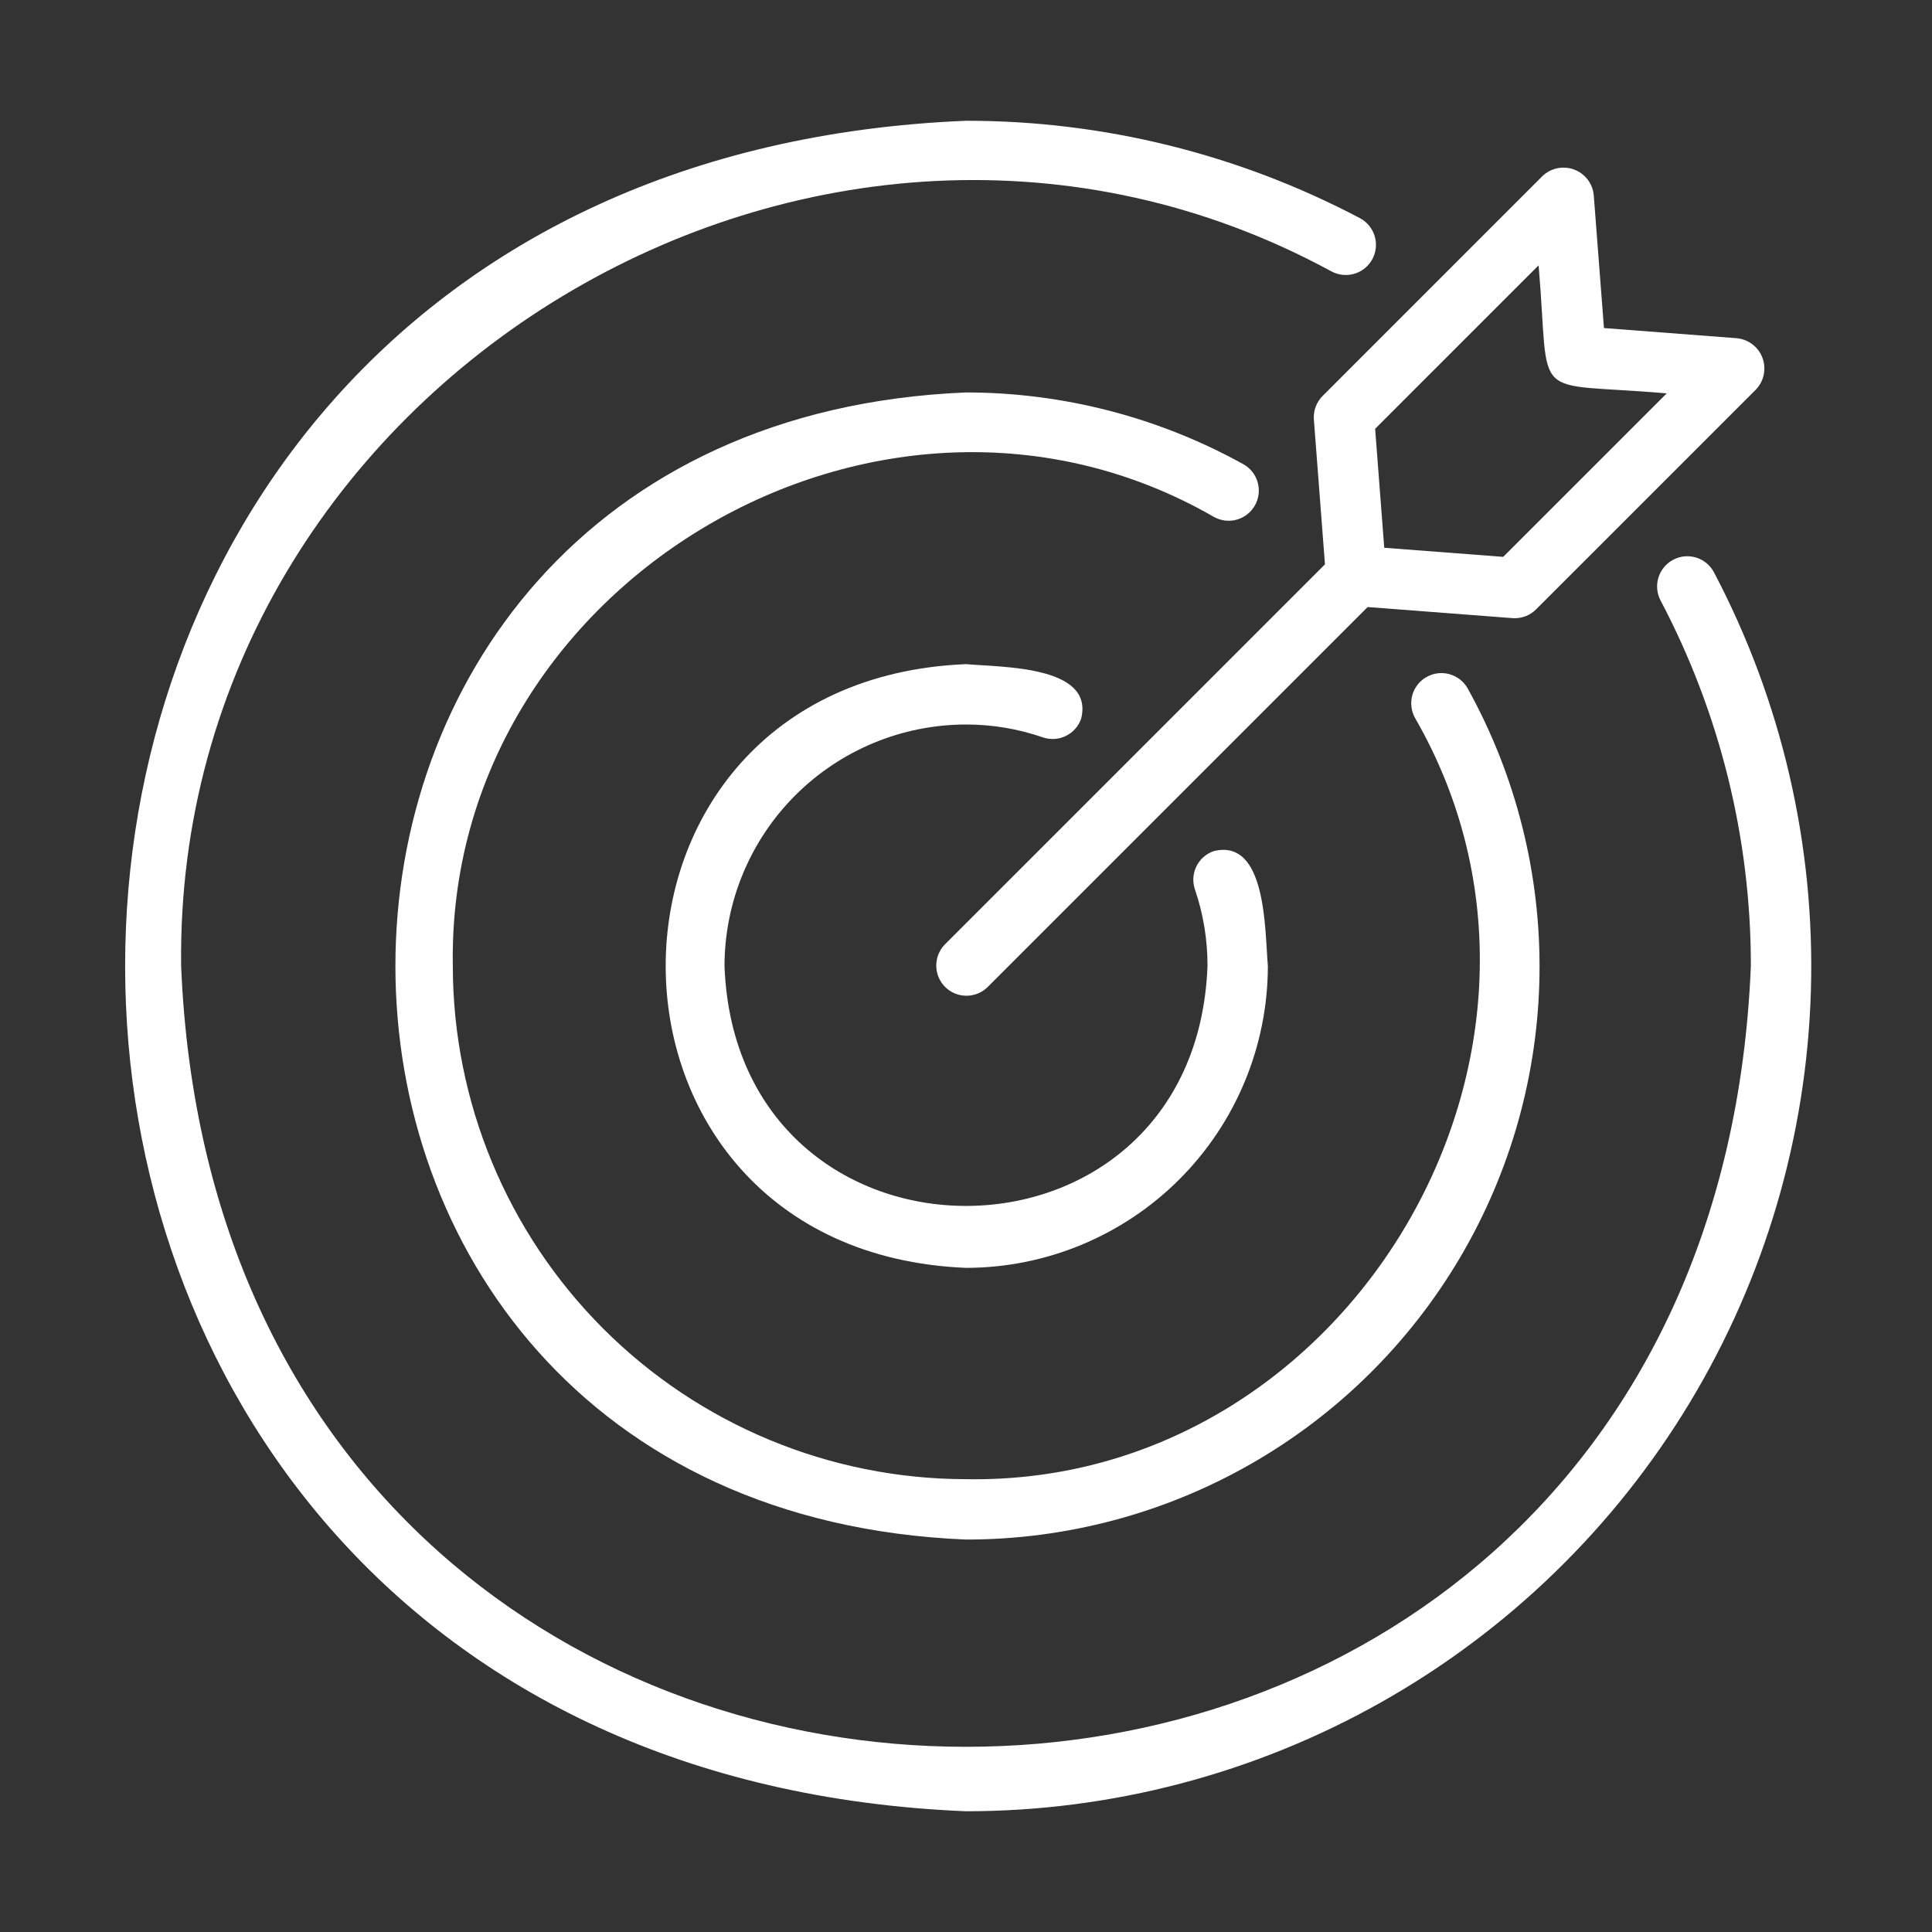 <svg xmlns="http://www.w3.org/2000/svg" width="69" height="69" viewBox="0 0 69 69" fill="none"><rect x="0" y="0" width="69" height="69" fill="#333333" stroke="none"/><g id="Line"><path id="Vector" d="M34.5 64.688C39.7 64.688 44.811 63.344 49.34 60.788C53.868 58.232 57.659 54.55 60.346 50.098C63.032 45.646 64.523 40.576 64.675 35.378C64.826 30.181 63.632 25.032 61.209 20.432C61.074 20.181 60.845 19.995 60.573 19.912C60.3 19.83 60.006 19.858 59.755 19.992C59.504 20.125 59.315 20.353 59.231 20.624C59.146 20.896 59.173 21.19 59.304 21.442C61.427 25.467 62.535 29.95 62.531 34.5C60.995 71.681 8.005 71.682 6.469 34.5C6.209 13.712 29.325 -0.222 47.558 9.696C47.81 9.83 48.106 9.858 48.379 9.774C48.653 9.691 48.882 9.502 49.016 9.249C49.15 8.996 49.178 8.701 49.094 8.427C49.01 8.154 48.821 7.925 48.568 7.791C44.232 5.504 39.403 4.309 34.5 4.313C-5.542 5.967 -5.541 63.034 34.5 64.688Z" fill="white"></path><path id="Vector_2" d="M34.5 25.875C35.433 25.874 36.361 26.029 37.243 26.334C37.513 26.427 37.81 26.409 38.067 26.283C38.324 26.158 38.52 25.936 38.613 25.666C39.087 23.758 35.729 23.834 34.5 23.719C20.199 24.31 20.2 44.691 34.5 45.281C37.358 45.278 40.099 44.141 42.12 42.12C44.141 40.099 45.278 37.358 45.281 34.5C45.171 33.248 45.244 29.926 43.345 30.398C43.211 30.444 43.088 30.515 42.982 30.609C42.876 30.703 42.789 30.817 42.727 30.944C42.665 31.072 42.629 31.21 42.62 31.351C42.611 31.492 42.631 31.634 42.677 31.768C42.977 32.647 43.128 33.571 43.125 34.5C42.693 45.925 26.307 45.925 25.875 34.5C25.878 32.213 26.787 30.021 28.404 28.404C30.021 26.787 32.213 25.878 34.5 25.875Z" fill="white"></path><path id="Vector_3" d="M44.823 18.042C44.891 17.919 44.935 17.782 44.951 17.642C44.967 17.501 44.955 17.359 44.916 17.223C44.877 17.086 44.812 16.959 44.724 16.849C44.636 16.738 44.526 16.645 44.403 16.577C41.371 14.899 37.964 14.018 34.5 14.016C7.329 15.139 7.329 53.862 34.5 54.984C38.063 54.986 41.566 54.058 44.66 52.292C47.755 50.526 50.335 47.982 52.145 44.913C53.956 41.844 54.934 38.355 54.982 34.792C55.031 31.229 54.149 27.715 52.423 24.597C52.355 24.473 52.263 24.363 52.152 24.275C52.041 24.186 51.914 24.12 51.777 24.081C51.641 24.041 51.498 24.029 51.357 24.045C51.216 24.061 51.08 24.105 50.956 24.174C50.831 24.242 50.722 24.335 50.634 24.446C50.546 24.557 50.48 24.685 50.441 24.821C50.403 24.958 50.391 25.101 50.408 25.242C50.424 25.383 50.468 25.519 50.538 25.643C57.371 37.495 48.191 53.066 34.5 52.828C29.64 52.822 24.982 50.89 21.546 47.454C18.11 44.018 16.177 39.359 16.172 34.5C15.937 20.809 31.504 11.628 43.357 18.463C43.481 18.532 43.617 18.575 43.758 18.591C43.899 18.608 44.041 18.596 44.177 18.557C44.313 18.518 44.441 18.452 44.551 18.364C44.662 18.276 44.754 18.166 44.823 18.042Z" fill="white"></path><path id="Vector_4" d="M46.924 14.984L47.32 20.155L33.738 33.738C33.542 33.941 33.435 34.213 33.438 34.495C33.441 34.778 33.554 35.047 33.753 35.247C33.953 35.446 34.223 35.56 34.505 35.562C34.787 35.565 35.059 35.458 35.262 35.262L48.845 21.68L54.016 22.076C54.171 22.088 54.326 22.066 54.472 22.012C54.618 21.958 54.75 21.873 54.86 21.763L62.707 13.917C62.85 13.77 62.948 13.585 62.99 13.385C63.033 13.184 63.017 12.976 62.946 12.784C62.875 12.591 62.751 12.423 62.588 12.299C62.426 12.174 62.231 12.098 62.027 12.079L57.284 11.716L56.92 6.973C56.902 6.769 56.826 6.574 56.701 6.412C56.577 6.249 56.408 6.125 56.216 6.054C56.024 5.983 55.816 5.968 55.615 6.01C55.415 6.052 55.23 6.15 55.083 6.293L47.237 14.14C47.127 14.25 47.042 14.382 46.988 14.528C46.934 14.674 46.912 14.829 46.924 14.984ZM54.95 9.476C55.381 14.496 54.532 13.613 59.524 14.05L53.686 19.888L49.437 19.563L49.112 15.314L54.95 9.476Z" fill="white"></path></g></svg>